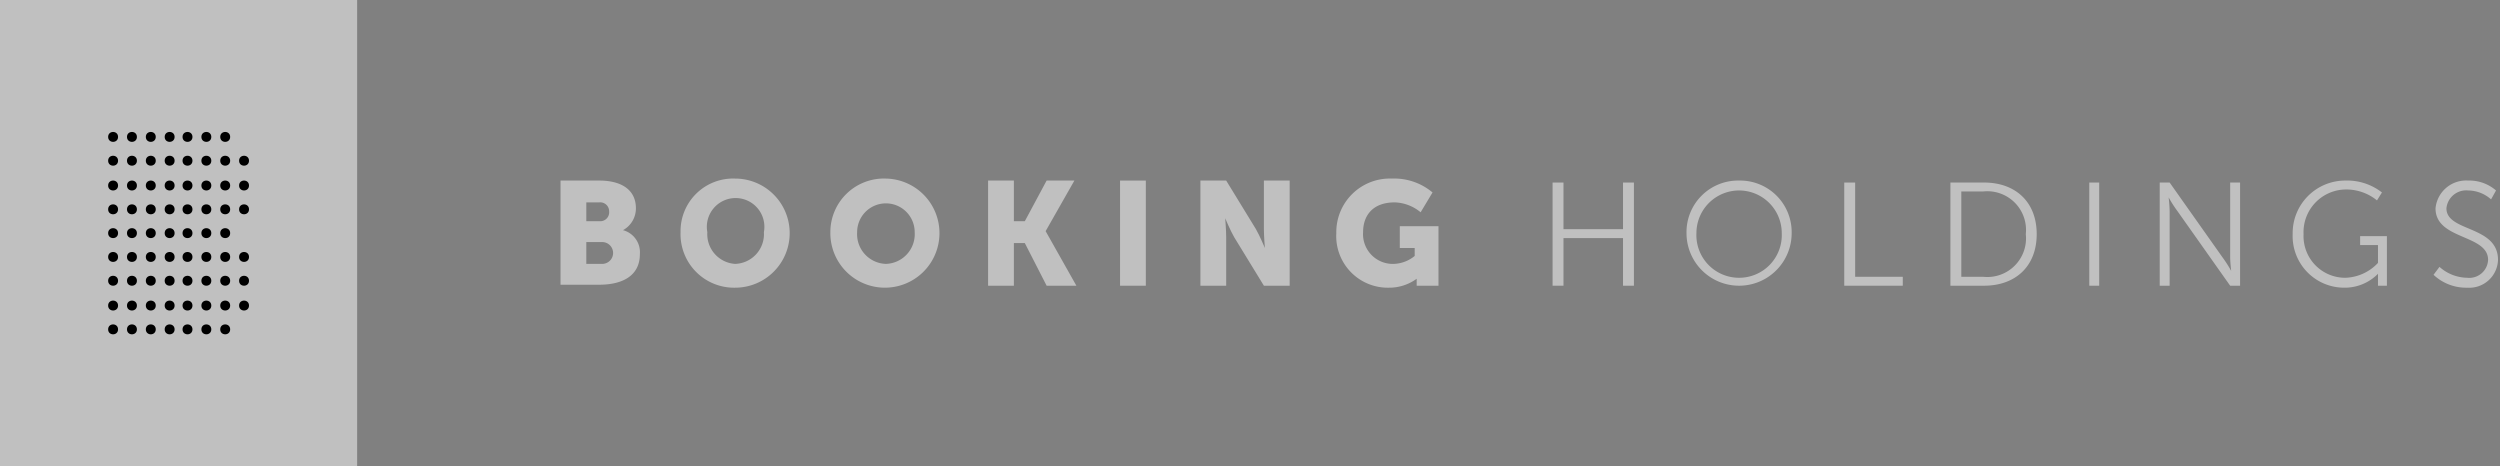<svg xmlns="http://www.w3.org/2000/svg" viewBox="0 0 252 47">
    <rect x="0" y="0" width="252" height="47" fill="#808080" stroke="none"/>
    <defs>
        <style>.cls-1{fill:#000;}.cls-2{fill:rgba(255,255,255,0.5)}</style>
    </defs>
    <rect width="36" height="47" fill="rgba(255,255,255,0.5)" />
    <circle class="cls-1" cx="11.4" cy="21.1" r="0.5" />
    <circle class="cls-1" cx="11.4" cy="18.7" r="0.5" />
    <circle class="cls-1" cx="11.4" cy="16.2" r="0.5" />
    <circle class="cls-1" cx="11.4" cy="13.8" r="0.5" />
    <circle class="cls-1" cx="13.3" cy="21.1" r="0.5" />
    <circle class="cls-1" cx="13.3" cy="18.7" r="0.5" />
    <circle class="cls-1" cx="13.3" cy="16.2" r="0.5" />
    <circle class="cls-1" cx="13.3" cy="13.8" r="0.5" />
    <circle class="cls-1" cx="15.2" cy="21.1" r="0.5" />
    <circle class="cls-1" cx="15.2" cy="18.7" r="0.5" />
    <circle class="cls-1" cx="15.2" cy="16.2" r="0.5" />
    <circle class="cls-1" cx="15.2" cy="13.8" r="0.5" />
    <circle class="cls-1" cx="17.1" cy="21.1" r="0.5" />
    <circle class="cls-1" cx="18.9" cy="21.1" r="0.5" />
    <circle class="cls-1" cx="18.9" cy="18.7" r="0.5" />
    <circle class="cls-1" cx="18.9" cy="16.2" r="0.5" />
    <circle class="cls-1" cx="18.9" cy="13.8" r="0.5" />
    <circle class="cls-1" cx="20.8" cy="21.1" r="0.5" />
    <circle class="cls-1" cx="20.8" cy="18.7" r="0.5" />
    <circle class="cls-1" cx="20.8" cy="16.2" r="0.5" />
    <circle class="cls-1" cx="20.8" cy="13.8" r="0.5" />
    <circle class="cls-1" cx="22.7" cy="21.1" r="0.5" />
    <circle class="cls-1" cx="22.7" cy="18.7" r="0.5" />
    <circle class="cls-1" cx="22.7" cy="16.2" r="0.5" />
    <circle class="cls-1" cx="22.7" cy="13.8" r="0.5" />
    <circle class="cls-1" cx="24.6" cy="21.1" r="0.5" />
    <circle class="cls-1" cx="24.6" cy="18.7" r="0.5" />
    <circle class="cls-1" cx="24.6" cy="16.2" r="0.5" />
    <circle class="cls-1" cx="17.1" cy="18.7" r="0.5" />
    <circle class="cls-1" cx="17.1" cy="16.2" r="0.5" />
    <circle class="cls-1" cx="17.1" cy="13.8" r="0.5" />
    <circle class="cls-1" cx="11.4" cy="23.5" r="0.5" />
    <circle class="cls-1" cx="11.4" cy="25.9" r="0.5" />
    <circle class="cls-1" cx="11.4" cy="28.3" r="0.5" />
    <circle class="cls-1" cx="11.4" cy="30.8" r="0.5" />
    <circle class="cls-1" cx="11.4" cy="33.2" r="0.5" />
    <circle class="cls-1" cx="13.3" cy="23.5" r="0.5" />
    <circle class="cls-1" cx="13.3" cy="25.9" r="0.5" />
    <circle class="cls-1" cx="13.3" cy="28.3" r="0.5" />
    <circle class="cls-1" cx="13.3" cy="30.8" r="0.5" />
    <circle class="cls-1" cx="13.3" cy="33.2" r="0.5" />
    <circle class="cls-1" cx="15.2" cy="23.5" r="0.5" />
    <circle class="cls-1" cx="15.2" cy="25.9" r="0.5" />
    <circle class="cls-1" cx="15.2" cy="28.3" r="0.5" />
    <circle class="cls-1" cx="15.2" cy="30.8" r="0.5" />
    <circle class="cls-1" cx="15.2" cy="33.2" r="0.5" />
    <circle class="cls-1" cx="17.1" cy="23.5" r="0.5" />
    <circle class="cls-1" cx="17.1" cy="25.9" r="0.5" />
    <circle class="cls-1" cx="18.9" cy="25.9" r="0.5" />
    <circle class="cls-1" cx="18.9" cy="28.3" r="0.5" />
    <circle class="cls-1" cx="18.9" cy="30.8" r="0.5" />
    <circle class="cls-1" cx="18.9" cy="33.2" r="0.5" />
    <circle class="cls-1" cx="20.8" cy="25.9" r="0.5" />
    <circle class="cls-1" cx="20.8" cy="28.3" r="0.5" />
    <circle class="cls-1" cx="20.8" cy="30.8" r="0.5" />
    <circle class="cls-1" cx="20.8" cy="33.2" r="0.5" />
    <circle class="cls-1" cx="22.7" cy="25.9" r="0.5" />
    <circle class="cls-1" cx="22.7" cy="28.3" r="0.5" />
    <circle class="cls-1" cx="22.7" cy="30.8" r="0.5" />
    <circle class="cls-1" cx="22.7" cy="33.2" r="0.5" />
    <circle class="cls-1" cx="24.6" cy="25.9" r="0.5" />
    <circle class="cls-1" cx="24.6" cy="28.3" r="0.5" />
    <circle class="cls-1" cx="18.9" cy="23.5" r="0.5" />
    <circle class="cls-1" cx="20.8" cy="23.5" r="0.5" />
    <circle class="cls-1" cx="22.7" cy="23.5" r="0.5" />
    <circle class="cls-1" cx="24.6" cy="30.8" r="0.5" />
    <circle class="cls-1" cx="17.1" cy="28.3" r="0.5" />
    <circle class="cls-1" cx="17.1" cy="30.8" r="0.5" />
    <circle class="cls-1" cx="17.1" cy="33.2" r="0.5" />
    <path class="cls-2"
        d="M56.5,18.2h3.9c2.2,0,3.7.9,3.7,2.8a2.5,2.5,0,0,1-1.3,2.2h0a2.3,2.3,0,0,1,1.7,2.4c0,2.3-1.9,3.1-4.1,3.1H56.5Zm4,4.1a.9.9,0,0,0,.9-1,.9.9,0,0,0-1-.9H59.1v1.9Zm.2,4.3a1.1,1.1,0,0,0,0-2.2H59.1v2.2Z" />
    <path class="cls-2"
        d="M74.1,18a5.5,5.5,0,1,1,0,11,5.4,5.4,0,0,1-5.5-5.6A5.3,5.3,0,0,1,74.1,18Zm0,8.6A3,3,0,0,0,77,23.4a2.9,2.9,0,1,0-5.7,0A3,3,0,0,0,74.1,26.6Z" />
    <path class="cls-2"
        d="M89.3,18a5.5,5.5,0,1,1-5.6,5.4A5.4,5.4,0,0,1,89.3,18Zm0,8.6a3,3,0,0,0,2.9-3.2,2.9,2.9,0,1,0-5.8,0A3,3,0,0,0,89.3,26.6Z" />
    <path class="cls-2"
        d="M99.6,18.2h2.6v4.1h1.1l2.2-4.1h2.8l-2.9,5.1h0l3.1,5.5h-3l-2.2-4.3h-1.1v4.3H99.6Z" />
    <path class="cls-2" d="M112.9,18.2h2.6V28.8h-2.6Z" />
    <path class="cls-2"
        d="M121,18.2h2.6l3,4.9c.4.7.9,1.9.9,1.9h0s-.1-1.2-.1-1.9V18.2H130V28.8h-2.6l-3-4.9c-.4-.7-.9-1.9-.9-1.9h0s.1,1.2.1,1.9v4.9H121Z" />
    <path class="cls-2"
        d="M140.3,18a6,6,0,0,1,4.1,1.4l-1.2,2a4.3,4.3,0,0,0-2.6-1c-2.3,0-3.2,1.4-3.2,3a3,3,0,0,0,3.1,3.2,3.5,3.5,0,0,0,2.1-.8V25h-1.5V22.8H145v6h-2.2v-.7h0a4.7,4.7,0,0,1-2.8.9,5.2,5.2,0,0,1-5.3-5.5A5.4,5.4,0,0,1,140.3,18Z" />
    <path class="cls-2" d="M156.5,18.4h1.1v4.7h6V18.4h1.1V28.8h-1.1V24h-6v4.8h-1.1Z" />
    <path class="cls-2"
        d="M175.3,18.2a5.2,5.2,0,0,1,5.3,5.3,5.3,5.3,0,1,1-10.6,0A5.2,5.2,0,0,1,175.3,18.2Zm0,9.8a4.3,4.3,0,0,0,4.3-4.5,4.3,4.3,0,1,0-8.6,0A4.3,4.3,0,0,0,175.3,28Z" />
    <path class="cls-2" d="M185.9,18.4H187v9.5h4.8v.9h-5.9Z" />
    <path class="cls-2"
        d="M196.6,18.4H200c3.1,0,5.3,1.9,5.3,5.2s-2.2,5.2-5.3,5.2h-3.4Zm3.3,9.5a3.9,3.9,0,0,0,4.3-4.3,3.9,3.9,0,0,0-4.3-4.3h-2.2v8.6Z" />
    <path class="cls-2" d="M210.6,18.4h1V28.8h-1Z" />
    <path class="cls-2"
        d="M217.7,18.4h1l5.3,7.5a12.8,12.8,0,0,1,.9,1.4h0s-.1-.9-.1-1.4V18.4h1V28.8h-1l-5.3-7.5a12.8,12.8,0,0,1-.9-1.4h0a13.8,13.8,0,0,1,.1,1.4v7.5h-1Z" />
    <path class="cls-2"
        d="M236.4,18.2a5.7,5.7,0,0,1,3.7,1.2l-.5.8a4.9,4.9,0,0,0-3.1-1.1,4.3,4.3,0,0,0-4.3,4.5,4.2,4.2,0,0,0,4.2,4.4,4.7,4.7,0,0,0,3.3-1.5V24.7h-1.8v-.9h2.7v5h-.9V27.6h0a4.7,4.7,0,0,1-3.4,1.4,5.2,5.2,0,0,1-5.2-5.4A5.3,5.3,0,0,1,236.4,18.2Z" />
    <path class="cls-2"
        d="M245.9,26.9a4.3,4.3,0,0,0,2.8,1.1,1.9,1.9,0,0,0,2.1-1.8c0-2.6-5.3-2-5.3-5.2a3.1,3.1,0,0,1,3.3-2.8,4.1,4.1,0,0,1,2.8,1l-.5.9a3.5,3.5,0,0,0-2.3-.9,2,2,0,0,0-2.2,1.8c0,2.4,5.2,1.7,5.2,5.2a2.9,2.9,0,0,1-3.1,2.8,4.8,4.8,0,0,1-3.4-1.3Z" />
</svg>
